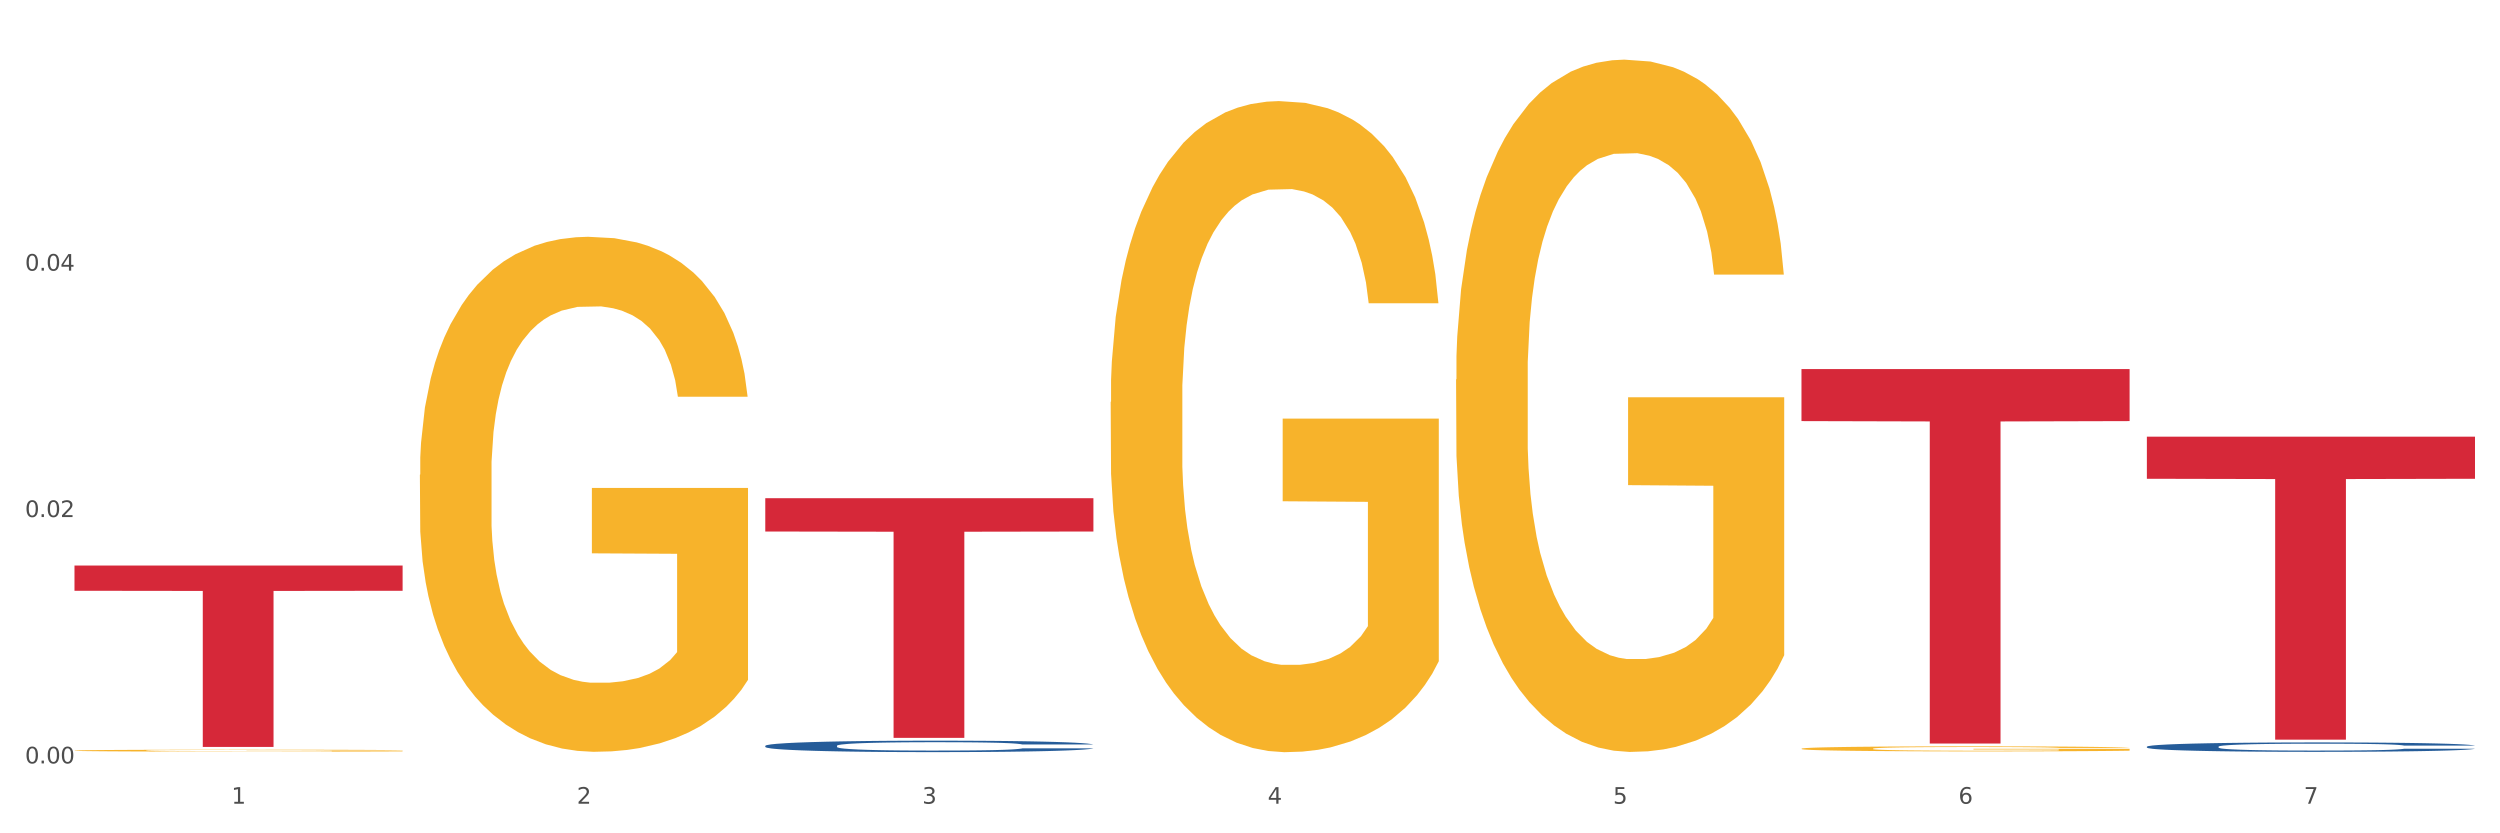 <?xml version="1.0" encoding="utf-8" standalone="no"?>
<!DOCTYPE svg PUBLIC "-//W3C//DTD SVG 1.1//EN"
  "http://www.w3.org/Graphics/SVG/1.1/DTD/svg11.dtd">
<svg xmlns:xlink="http://www.w3.org/1999/xlink" width="1080pt" height="360pt" viewBox="0 0 1080 360" xmlns="http://www.w3.org/2000/svg" version="1.1">
 <rect x="0" y="0" width="1080" height="360" fill="#333333" stroke="none"/>
 <defs>
  <style type="text/css">*{stroke-linejoin: round; stroke-linecap: butt}</style>
 </defs>
 <g id="figure_1">
  <g id="patch_1">
   <path d="M 0 360 
L 1080 360 
L 1080 0 
L 0 0 
z
" style="fill: #ffffff; stroke: #ffffff; stroke-linejoin: miter"/>
  </g>
  <g id="axes_1">
   <g id="matplotlib.axis_1">
    <g id="xtick_1">
     <g id="text_1">
      <!-- 1 -->
      <g style="fill: #4d4d4d" transform="translate(99.997 347.204) scale(0.096 -0.096)">
       <defs>
        <path id="DejaVuSans-31" d="M 794 531 
L 1825 531 
L 1825 4091 
L 703 3866 
L 703 4441 
L 1819 4666 
L 2450 4666 
L 2450 531 
L 3481 531 
L 3481 0 
L 794 0 
L 794 531 
z
" transform="scale(0.016)"/>
       </defs>
       <use xlink:href="#DejaVuSans-31"/>
      </g>
     </g>
    </g>
    <g id="xtick_2">
     <g id="text_2">
      <!-- 2 -->
      <g style="fill: #4d4d4d" transform="translate(249.209 347.204) scale(0.096 -0.096)">
       <defs>
        <path id="DejaVuSans-32" d="M 1228 531 
L 3431 531 
L 3431 0 
L 469 0 
L 469 531 
Q 828 903 1448 1529 
Q 2069 2156 2228 2338 
Q 2531 2678 2651 2914 
Q 2772 3150 2772 3378 
Q 2772 3750 2511 3984 
Q 2250 4219 1831 4219 
Q 1534 4219 1204 4116 
Q 875 4013 500 3803 
L 500 4441 
Q 881 4594 1212 4672 
Q 1544 4750 1819 4750 
Q 2544 4750 2975 4387 
Q 3406 4025 3406 3419 
Q 3406 3131 3298 2873 
Q 3191 2616 2906 2266 
Q 2828 2175 2409 1742 
Q 1991 1309 1228 531 
z
" transform="scale(0.016)"/>
       </defs>
       <use xlink:href="#DejaVuSans-32"/>
      </g>
     </g>
    </g>
    <g id="xtick_3">
     <g id="text_3">
      <!-- 3 -->
      <g style="fill: #4d4d4d" transform="translate(398.421 347.204) scale(0.096 -0.096)">
       <defs>
        <path id="DejaVuSans-33" d="M 2597 2516 
Q 3050 2419 3304 2112 
Q 3559 1806 3559 1356 
Q 3559 666 3084 287 
Q 2609 -91 1734 -91 
Q 1441 -91 1130 -33 
Q 819 25 488 141 
L 488 750 
Q 750 597 1062 519 
Q 1375 441 1716 441 
Q 2309 441 2620 675 
Q 2931 909 2931 1356 
Q 2931 1769 2642 2001 
Q 2353 2234 1838 2234 
L 1294 2234 
L 1294 2753 
L 1863 2753 
Q 2328 2753 2575 2939 
Q 2822 3125 2822 3475 
Q 2822 3834 2567 4026 
Q 2313 4219 1838 4219 
Q 1578 4219 1281 4162 
Q 984 4106 628 3988 
L 628 4550 
Q 988 4650 1302 4700 
Q 1616 4750 1894 4750 
Q 2613 4750 3031 4423 
Q 3450 4097 3450 3541 
Q 3450 3153 3228 2886 
Q 3006 2619 2597 2516 
z
" transform="scale(0.016)"/>
       </defs>
       <use xlink:href="#DejaVuSans-33"/>
      </g>
     </g>
    </g>
    <g id="xtick_4">
     <g id="text_4">
      <!-- 4 -->
      <g style="fill: #4d4d4d" transform="translate(547.634 347.204) scale(0.096 -0.096)">
       <defs>
        <path id="DejaVuSans-34" d="M 2419 4116 
L 825 1625 
L 2419 1625 
L 2419 4116 
z
M 2253 4666 
L 3047 4666 
L 3047 1625 
L 3713 1625 
L 3713 1100 
L 3047 1100 
L 3047 0 
L 2419 0 
L 2419 1100 
L 313 1100 
L 313 1709 
L 2253 4666 
z
" transform="scale(0.016)"/>
       </defs>
       <use xlink:href="#DejaVuSans-34"/>
      </g>
     </g>
    </g>
    <g id="xtick_5">
     <g id="text_5">
      <!-- 5 -->
      <g style="fill: #4d4d4d" transform="translate(696.846 347.204) scale(0.096 -0.096)">
       <defs>
        <path id="DejaVuSans-35" d="M 691 4666 
L 3169 4666 
L 3169 4134 
L 1269 4134 
L 1269 2991 
Q 1406 3038 1543 3061 
Q 1681 3084 1819 3084 
Q 2600 3084 3056 2656 
Q 3513 2228 3513 1497 
Q 3513 744 3044 326 
Q 2575 -91 1722 -91 
Q 1428 -91 1123 -41 
Q 819 9 494 109 
L 494 744 
Q 775 591 1075 516 
Q 1375 441 1709 441 
Q 2250 441 2565 725 
Q 2881 1009 2881 1497 
Q 2881 1984 2565 2268 
Q 2250 2553 1709 2553 
Q 1456 2553 1204 2497 
Q 953 2441 691 2322 
L 691 4666 
z
" transform="scale(0.016)"/>
       </defs>
       <use xlink:href="#DejaVuSans-35"/>
      </g>
     </g>
    </g>
    <g id="xtick_6">
     <g id="text_6">
      <!-- 6 -->
      <g style="fill: #4d4d4d" transform="translate(846.058 347.204) scale(0.096 -0.096)">
       <defs>
        <path id="DejaVuSans-36" d="M 2113 2584 
Q 1688 2584 1439 2293 
Q 1191 2003 1191 1497 
Q 1191 994 1439 701 
Q 1688 409 2113 409 
Q 2538 409 2786 701 
Q 3034 994 3034 1497 
Q 3034 2003 2786 2293 
Q 2538 2584 2113 2584 
z
M 3366 4563 
L 3366 3988 
Q 3128 4100 2886 4159 
Q 2644 4219 2406 4219 
Q 1781 4219 1451 3797 
Q 1122 3375 1075 2522 
Q 1259 2794 1537 2939 
Q 1816 3084 2150 3084 
Q 2853 3084 3261 2657 
Q 3669 2231 3669 1497 
Q 3669 778 3244 343 
Q 2819 -91 2113 -91 
Q 1303 -91 875 529 
Q 447 1150 447 2328 
Q 447 3434 972 4092 
Q 1497 4750 2381 4750 
Q 2619 4750 2861 4703 
Q 3103 4656 3366 4563 
z
" transform="scale(0.016)"/>
       </defs>
       <use xlink:href="#DejaVuSans-36"/>
      </g>
     </g>
    </g>
    <g id="xtick_7">
     <g id="text_7">
      <!-- 7 -->
      <g style="fill: #4d4d4d" transform="translate(995.27 347.204) scale(0.096 -0.096)">
       <defs>
        <path id="DejaVuSans-37" d="M 525 4666 
L 3525 4666 
L 3525 4397 
L 1831 0 
L 1172 0 
L 2766 4134 
L 525 4134 
L 525 4666 
z
" transform="scale(0.016)"/>
       </defs>
       <use xlink:href="#DejaVuSans-37"/>
      </g>
     </g>
    </g>
    <g id="xtick_8"/>
    <g id="xtick_9"/>
    <g id="xtick_10"/>
    <g id="xtick_11"/>
    <g id="xtick_12"/>
    <g id="xtick_13"/>
   </g>
   <g id="matplotlib.axis_2">
    <g id="ytick_1">
     <g id="text_8">
      <!-- 0.00 -->
      <g style="fill: #4d4d4d" transform="translate(10.8 329.798) scale(0.096 -0.096)">
       <defs>
        <path id="DejaVuSans-30" d="M 2034 4250 
Q 1547 4250 1301 3770 
Q 1056 3291 1056 2328 
Q 1056 1369 1301 889 
Q 1547 409 2034 409 
Q 2525 409 2770 889 
Q 3016 1369 3016 2328 
Q 3016 3291 2770 3770 
Q 2525 4250 2034 4250 
z
M 2034 4750 
Q 2819 4750 3233 4129 
Q 3647 3509 3647 2328 
Q 3647 1150 3233 529 
Q 2819 -91 2034 -91 
Q 1250 -91 836 529 
Q 422 1150 422 2328 
Q 422 3509 836 4129 
Q 1250 4750 2034 4750 
z
" transform="scale(0.016)"/>
        <path id="DejaVuSans-2e" d="M 684 794 
L 1344 794 
L 1344 0 
L 684 0 
L 684 794 
z
" transform="scale(0.016)"/>
       </defs>
       <use xlink:href="#DejaVuSans-30"/>
       <use xlink:href="#DejaVuSans-2e" transform="translate(63.623 0)"/>
       <use xlink:href="#DejaVuSans-30" transform="translate(95.41 0)"/>
       <use xlink:href="#DejaVuSans-30" transform="translate(159.033 0)"/>
      </g>
     </g>
    </g>
    <g id="ytick_2">
     <g id="text_9">
      <!-- 0.02 -->
      <g style="fill: #4d4d4d" transform="translate(10.8 223.361) scale(0.096 -0.096)">
       <use xlink:href="#DejaVuSans-30"/>
       <use xlink:href="#DejaVuSans-2e" transform="translate(63.623 0)"/>
       <use xlink:href="#DejaVuSans-30" transform="translate(95.41 0)"/>
       <use xlink:href="#DejaVuSans-32" transform="translate(159.033 0)"/>
      </g>
     </g>
    </g>
    <g id="ytick_3">
     <g id="text_10">
      <!-- 0.04 -->
      <g style="fill: #4d4d4d" transform="translate(10.8 116.924) scale(0.096 -0.096)">
       <use xlink:href="#DejaVuSans-30"/>
       <use xlink:href="#DejaVuSans-2e" transform="translate(63.623 0)"/>
       <use xlink:href="#DejaVuSans-30" transform="translate(95.41 0)"/>
       <use xlink:href="#DejaVuSans-34" transform="translate(159.033 0)"/>
      </g>
     </g>
    </g>
    <g id="ytick_4"/>
    <g id="ytick_5"/>
    <g id="ytick_6"/>
   </g>
   <g id="PolyCollection_1">
    <path d="M 330.599 322.191 
L 330.767 322.186 
L 330.767 322.06 
L 331.27 321.888 
L 333.113 321.572 
L 335.459 321.332 
L 339.48 321.052 
L 341.658 320.935 
L 344.507 320.804 
L 350.371 320.591 
L 357.073 320.41 
L 361.765 320.311 
L 365.283 320.248 
L 373.158 320.135 
L 377.682 320.085 
L 382.374 320.045 
L 386.395 320.017 
L 393.098 319.986 
L 398.459 319.972 
L 404.659 319.968 
L 409.853 319.972 
L 416.723 319.99 
L 426.776 320.045 
L 430.63 320.076 
L 435.824 320.13 
L 441.186 320.203 
L 445.542 320.275 
L 450.569 320.379 
L 455.763 320.514 
L 460.79 320.686 
L 464.308 320.844 
L 467.157 321.011 
L 469.67 321.215 
L 471.513 321.436 
L 472.351 321.621 
L 441.688 321.621 
L 440.851 321.454 
L 439.175 321.273 
L 437.5 321.151 
L 435.657 321.052 
L 432.808 320.939 
L 430.295 320.867 
L 426.106 320.781 
L 422.252 320.727 
L 419.069 320.695 
L 415.215 320.668 
L 407.005 320.641 
L 401.14 320.641 
L 397.454 320.65 
L 392.93 320.673 
L 389.076 320.704 
L 384.552 320.758 
L 381.034 320.817 
L 377.515 320.894 
L 375.504 320.948 
L 372.488 321.048 
L 370.478 321.129 
L 367.797 321.269 
L 366.289 321.368 
L 363.608 321.626 
L 362.435 321.816 
L 361.932 321.947 
L 361.597 322.091 
L 361.597 322.796 
L 362.602 323.112 
L 363.44 323.248 
L 364.781 323.402 
L 367.294 323.6 
L 370.98 323.795 
L 374.834 323.935 
L 378.018 324.021 
L 381.034 324.084 
L 384.05 324.133 
L 387.736 324.179 
L 390.752 324.206 
L 395.276 324.233 
L 400.637 324.246 
L 404.826 324.246 
L 413.372 324.224 
L 417.225 324.201 
L 420.912 324.17 
L 424.933 324.12 
L 428.117 324.066 
L 429.96 324.025 
L 432.976 323.939 
L 435.321 323.849 
L 437.332 323.745 
L 438.673 323.655 
L 440.18 323.519 
L 441.353 323.365 
L 441.688 323.284 
L 472.351 323.284 
L 471.681 323.447 
L 470.508 323.605 
L 468.162 323.817 
L 466.319 323.939 
L 463.471 324.088 
L 460.455 324.215 
L 456.266 324.355 
L 452.412 324.459 
L 448.391 324.549 
L 444.034 324.63 
L 436.159 324.743 
L 433.311 324.775 
L 427.279 324.829 
L 422.587 324.861 
L 415.717 324.893 
L 408.68 324.911 
L 401.308 324.915 
L 394.773 324.906 
L 387.568 324.879 
L 383.044 324.852 
L 378.018 324.811 
L 372.153 324.748 
L 366.624 324.671 
L 361.43 324.581 
L 356.571 324.477 
L 352.047 324.359 
L 346.182 324.165 
L 341.826 323.975 
L 338.642 323.799 
L 336.464 323.65 
L 334.286 323.46 
L 333.113 323.329 
L 331.27 323.013 
L 330.599 322.719 
L 330.599 322.191 
z
" clip-path="url(#p072538052e)" style="fill: #255c99"/>
    <path d="M 479.812 173.646 
L 479.979 173.389 
L 479.979 164.141 
L 480.314 156.178 
L 481.987 136.912 
L 484.498 120.985 
L 486.339 112.508 
L 488.18 105.572 
L 490.355 98.637 
L 493.033 91.444 
L 497.886 80.912 
L 500.899 75.517 
L 504.581 69.866 
L 511.275 61.646 
L 516.128 57.022 
L 521.149 53.169 
L 529.349 48.545 
L 534.705 46.49 
L 540.395 44.948 
L 547.257 43.921 
L 552.445 43.664 
L 563.825 44.435 
L 573.532 46.746 
L 578.218 48.545 
L 584.243 51.627 
L 587.422 53.682 
L 592.61 57.792 
L 597.966 63.187 
L 601.648 67.811 
L 607.171 76.545 
L 611.355 85.279 
L 615.204 96.068 
L 617.212 103.517 
L 618.718 110.453 
L 620.057 118.416 
L 621.396 131.004 
L 591.272 131.004 
L 590.1 122.013 
L 588.259 113.536 
L 585.581 105.316 
L 583.238 100.178 
L 579.222 93.756 
L 575.54 89.646 
L 571.691 86.563 
L 567.005 83.994 
L 563.323 82.71 
L 558.135 81.682 
L 547.926 81.939 
L 541.064 83.994 
L 536.378 86.563 
L 533.366 88.875 
L 530.688 91.444 
L 527.676 95.04 
L 524.161 100.435 
L 521.651 105.316 
L 519.141 111.481 
L 517.132 117.646 
L 515.291 124.839 
L 513.785 132.545 
L 512.614 140.508 
L 511.61 150.27 
L 510.773 166.453 
L 510.773 201.646 
L 511.108 209.61 
L 511.944 220.142 
L 512.948 228.105 
L 514.622 237.61 
L 516.128 244.032 
L 518.973 253.279 
L 522.153 260.986 
L 524.663 265.867 
L 527.174 269.977 
L 531.525 275.628 
L 536.378 280.252 
L 540.562 283.078 
L 546.253 285.647 
L 550.102 286.674 
L 553.449 287.188 
L 561.649 287.188 
L 567.507 286.417 
L 574.034 284.619 
L 579.055 282.307 
L 583.238 279.481 
L 587.924 274.858 
L 590.937 270.491 
L 590.937 216.802 
L 554.118 216.545 
L 554.118 180.839 
L 621.563 180.839 
L 621.563 285.647 
L 618.718 291.041 
L 615.538 295.922 
L 612.191 300.289 
L 607.171 305.683 
L 601.146 310.821 
L 595.79 314.417 
L 590.1 317.5 
L 583.406 320.326 
L 574.703 322.894 
L 569.348 323.922 
L 562.654 324.693 
L 554.788 324.95 
L 547.926 324.436 
L 541.232 323.151 
L 534.203 320.839 
L 527.341 317.5 
L 522.153 314.16 
L 516.965 310.05 
L 511.442 304.656 
L 507.091 299.518 
L 503.744 294.894 
L 500.062 288.986 
L 496.045 281.28 
L 493.033 274.344 
L 490.355 267.151 
L 487.51 257.903 
L 485.502 249.94 
L 483.494 239.922 
L 482.322 232.472 
L 480.983 220.912 
L 479.979 204.729 
L 479.812 173.646 
z
" clip-path="url(#p072538052e)" style="fill: #f7b32b"/>
    <path d="M 629.024 163.966 
L 629.191 163.692 
L 629.191 153.86 
L 629.526 145.392 
L 631.2 124.907 
L 633.71 107.973 
L 635.551 98.96 
L 637.392 91.585 
L 639.567 84.21 
L 642.245 76.563 
L 647.099 65.364 
L 650.111 59.628 
L 653.793 53.619 
L 660.487 44.879 
L 665.34 39.963 
L 670.361 35.865 
L 678.562 30.949 
L 683.917 28.764 
L 689.607 27.125 
L 696.469 26.033 
L 701.657 25.759 
L 713.037 26.579 
L 722.744 29.037 
L 727.43 30.949 
L 733.455 34.227 
L 736.635 36.412 
L 741.823 40.782 
L 747.178 46.518 
L 750.86 51.434 
L 756.383 60.721 
L 760.567 70.007 
L 764.416 81.479 
L 766.424 89.4 
L 767.93 96.775 
L 769.269 105.242 
L 770.608 118.625 
L 740.484 118.625 
L 739.312 109.066 
L 737.471 100.052 
L 734.794 91.312 
L 732.451 85.849 
L 728.434 79.021 
L 724.752 74.651 
L 720.903 71.373 
L 716.217 68.642 
L 712.535 67.276 
L 707.347 66.183 
L 697.138 66.457 
L 690.277 68.642 
L 685.591 71.373 
L 682.578 73.831 
L 679.901 76.563 
L 676.888 80.386 
L 673.374 86.122 
L 670.863 91.312 
L 668.353 97.867 
L 666.345 104.422 
L 664.504 112.07 
L 662.997 120.264 
L 661.826 128.731 
L 660.822 139.11 
L 659.985 156.318 
L 659.985 193.737 
L 660.32 202.204 
L 661.157 213.403 
L 662.161 221.87 
L 663.834 231.976 
L 665.34 238.805 
L 668.186 248.637 
L 671.365 256.831 
L 673.876 262.021 
L 676.386 266.391 
L 680.737 272.4 
L 685.591 277.316 
L 689.775 280.321 
L 695.465 283.052 
L 699.314 284.145 
L 702.661 284.691 
L 710.862 284.691 
L 716.719 283.872 
L 723.246 281.96 
L 728.267 279.502 
L 732.451 276.497 
L 737.137 271.581 
L 740.149 266.937 
L 740.149 209.852 
L 703.331 209.579 
L 703.331 171.613 
L 770.776 171.613 
L 770.776 283.052 
L 767.93 288.788 
L 764.751 293.978 
L 761.404 298.621 
L 756.383 304.357 
L 750.358 309.82 
L 745.003 313.643 
L 739.312 316.921 
L 732.618 319.926 
L 723.915 322.657 
L 718.56 323.749 
L 711.866 324.569 
L 704 324.842 
L 697.138 324.296 
L 690.444 322.93 
L 683.415 320.472 
L 676.553 316.921 
L 671.365 313.37 
L 666.177 309 
L 660.654 303.264 
L 656.303 297.802 
L 652.956 292.885 
L 649.274 286.603 
L 645.258 278.409 
L 642.245 271.034 
L 639.567 263.387 
L 636.722 253.554 
L 634.714 245.087 
L 632.706 234.434 
L 631.534 226.513 
L 630.195 214.222 
L 629.191 197.015 
L 629.024 163.966 
z
" clip-path="url(#p072538052e)" style="fill: #f7b32b"/>
    <path d="M 778.236 323.427 
L 778.404 323.425 
L 778.404 323.354 
L 778.738 323.292 
L 780.412 323.142 
L 782.922 323.019 
L 784.763 322.953 
L 786.604 322.899 
L 788.78 322.846 
L 791.457 322.79 
L 796.311 322.708 
L 799.323 322.666 
L 803.005 322.622 
L 809.699 322.559 
L 814.553 322.523 
L 819.573 322.493 
L 827.774 322.457 
L 833.129 322.441 
L 838.819 322.429 
L 845.681 322.421 
L 850.869 322.419 
L 862.25 322.425 
L 871.956 322.443 
L 876.642 322.457 
L 882.667 322.481 
L 885.847 322.497 
L 891.035 322.529 
L 896.39 322.571 
L 900.072 322.606 
L 905.595 322.674 
L 909.779 322.742 
L 913.628 322.826 
L 915.636 322.883 
L 917.143 322.937 
L 918.482 322.999 
L 919.82 323.097 
L 889.696 323.097 
L 888.525 323.027 
L 886.684 322.961 
L 884.006 322.897 
L 881.663 322.857 
L 877.646 322.808 
L 873.965 322.776 
L 870.115 322.752 
L 865.429 322.732 
L 861.747 322.722 
L 856.559 322.714 
L 846.351 322.716 
L 839.489 322.732 
L 834.803 322.752 
L 831.79 322.77 
L 829.113 322.79 
L 826.1 322.818 
L 822.586 322.859 
L 820.075 322.897 
L 817.565 322.945 
L 815.557 322.993 
L 813.716 323.049 
L 812.21 323.109 
L 811.038 323.17 
L 810.034 323.246 
L 809.197 323.372 
L 809.197 323.645 
L 809.532 323.706 
L 810.369 323.788 
L 811.373 323.85 
L 813.046 323.924 
L 814.553 323.973 
L 817.398 324.045 
L 820.578 324.105 
L 823.088 324.143 
L 825.598 324.175 
L 829.95 324.218 
L 834.803 324.254 
L 838.987 324.276 
L 844.677 324.296 
L 848.526 324.304 
L 851.873 324.308 
L 860.074 324.308 
L 865.931 324.302 
L 872.458 324.288 
L 877.479 324.27 
L 881.663 324.248 
L 886.349 324.212 
L 889.361 324.179 
L 889.361 323.762 
L 852.543 323.76 
L 852.543 323.483 
L 919.988 323.483 
L 919.988 324.296 
L 917.143 324.338 
L 913.963 324.376 
L 910.616 324.41 
L 905.595 324.452 
L 899.57 324.491 
L 894.215 324.519 
L 888.525 324.543 
L 881.83 324.565 
L 873.128 324.585 
L 867.772 324.593 
L 861.078 324.599 
L 853.212 324.601 
L 846.351 324.597 
L 839.656 324.587 
L 832.627 324.569 
L 825.766 324.543 
L 820.578 324.517 
L 815.389 324.485 
L 809.867 324.444 
L 805.515 324.404 
L 802.168 324.368 
L 798.486 324.322 
L 794.47 324.262 
L 791.457 324.208 
L 788.78 324.153 
L 785.935 324.081 
L 783.926 324.019 
L 781.918 323.941 
L 780.747 323.884 
L 779.408 323.794 
L 778.404 323.668 
L 778.236 323.427 
z
" clip-path="url(#p072538052e)" style="fill: #f7b32b"/>
    <path d="M 32.175 244.325 
L 173.927 244.325 
L 173.927 255.212 
L 118.167 255.286 
L 118.167 322.668 
L 87.599 322.668 
L 87.599 255.286 
L 32.175 255.212 
L 32.175 244.399 
L 32.175 244.325 
z
" clip-path="url(#p072538052e)" style="fill: #d62839"/>
    <path d="M 330.599 215.221 
L 472.351 215.221 
L 472.351 229.611 
L 416.591 229.708 
L 416.591 318.766 
L 386.024 318.766 
L 386.024 229.708 
L 330.599 229.611 
L 330.599 215.319 
L 330.599 215.221 
z
" clip-path="url(#p072538052e)" style="fill: #d62839"/>
    <path d="M 181.387 205.106 
L 181.555 204.903 
L 181.555 197.588 
L 181.889 191.289 
L 183.563 176.049 
L 186.073 163.451 
L 187.914 156.746 
L 189.755 151.259 
L 191.931 145.773 
L 194.608 140.084 
L 199.462 131.753 
L 202.474 127.486 
L 206.156 123.016 
L 212.85 116.513 
L 217.704 112.856 
L 222.724 109.808 
L 230.925 106.15 
L 236.28 104.525 
L 241.971 103.306 
L 248.832 102.493 
L 254.02 102.29 
L 265.401 102.899 
L 275.107 104.728 
L 279.793 106.15 
L 285.818 108.589 
L 288.998 110.214 
L 294.186 113.465 
L 299.541 117.732 
L 303.223 121.39 
L 308.746 128.299 
L 312.93 135.207 
L 316.779 143.741 
L 318.788 149.634 
L 320.294 155.12 
L 321.633 161.419 
L 322.971 171.376 
L 292.847 171.376 
L 291.676 164.264 
L 289.835 157.558 
L 287.157 151.056 
L 284.814 146.992 
L 280.797 141.913 
L 277.116 138.661 
L 273.266 136.223 
L 268.58 134.191 
L 264.899 133.175 
L 259.71 132.362 
L 249.502 132.566 
L 242.64 134.191 
L 237.954 136.223 
L 234.942 138.052 
L 232.264 140.084 
L 229.251 142.929 
L 225.737 147.196 
L 223.227 151.056 
L 220.716 155.933 
L 218.708 160.81 
L 216.867 166.499 
L 215.361 172.595 
L 214.189 178.894 
L 213.185 186.615 
L 212.348 199.416 
L 212.348 227.254 
L 212.683 233.553 
L 213.52 241.884 
L 214.524 248.183 
L 216.198 255.701 
L 217.704 260.781 
L 220.549 268.096 
L 223.729 274.192 
L 226.239 278.052 
L 228.749 281.303 
L 233.101 285.774 
L 237.954 289.431 
L 242.138 291.666 
L 247.828 293.698 
L 251.677 294.511 
L 255.024 294.917 
L 263.225 294.917 
L 269.082 294.308 
L 275.609 292.886 
L 280.63 291.057 
L 284.814 288.822 
L 289.5 285.164 
L 292.512 281.71 
L 292.512 239.242 
L 255.694 239.039 
L 255.694 210.795 
L 323.139 210.795 
L 323.139 293.698 
L 320.294 297.965 
L 317.114 301.826 
L 313.767 305.28 
L 308.746 309.547 
L 302.721 313.611 
L 297.366 316.456 
L 291.676 318.894 
L 284.981 321.129 
L 276.279 323.161 
L 270.923 323.974 
L 264.229 324.584 
L 256.363 324.787 
L 249.502 324.381 
L 242.807 323.365 
L 235.778 321.536 
L 228.917 318.894 
L 223.729 316.253 
L 218.541 313.002 
L 213.018 308.735 
L 208.666 304.671 
L 205.319 301.013 
L 201.637 296.34 
L 197.621 290.244 
L 194.608 284.758 
L 191.931 279.068 
L 189.086 271.753 
L 187.077 265.454 
L 185.069 257.53 
L 183.898 251.637 
L 182.559 242.493 
L 181.555 229.692 
L 181.387 205.106 
z
" clip-path="url(#p072538052e)" style="fill: #f7b32b"/>
    <path d="M 927.448 188.64 
L 1069.2 188.64 
L 1069.2 206.829 
L 1013.44 206.952 
L 1013.44 319.526 
L 982.873 319.526 
L 982.873 206.952 
L 927.448 206.829 
L 927.448 188.763 
L 927.448 188.64 
z
" clip-path="url(#p072538052e)" style="fill: #d62839"/>
    <path d="M 778.236 159.43 
L 919.988 159.43 
L 919.988 181.913 
L 864.228 182.065 
L 864.228 321.218 
L 833.66 321.218 
L 833.66 182.065 
L 778.236 181.913 
L 778.236 159.582 
L 778.236 159.43 
z
" clip-path="url(#p072538052e)" style="fill: #d62839"/>
    <path d="M 32.175 324.256 
L 32.342 324.255 
L 32.342 324.228 
L 32.677 324.204 
L 34.351 324.147 
L 36.861 324.099 
L 38.702 324.074 
L 40.543 324.054 
L 42.719 324.033 
L 45.396 324.012 
L 50.25 323.98 
L 53.262 323.964 
L 56.944 323.947 
L 63.638 323.923 
L 68.492 323.909 
L 73.512 323.898 
L 81.713 323.884 
L 87.068 323.878 
L 92.758 323.873 
L 99.62 323.87 
L 104.808 323.869 
L 116.188 323.872 
L 125.895 323.878 
L 130.581 323.884 
L 136.606 323.893 
L 139.786 323.899 
L 144.974 323.911 
L 150.329 323.927 
L 154.011 323.941 
L 159.534 323.967 
L 163.718 323.993 
L 167.567 324.025 
L 169.575 324.047 
L 171.082 324.068 
L 172.42 324.092 
L 173.759 324.129 
L 143.635 324.129 
L 142.463 324.102 
L 140.623 324.077 
L 137.945 324.053 
L 135.602 324.037 
L 131.585 324.018 
L 127.903 324.006 
L 124.054 323.997 
L 119.368 323.989 
L 115.686 323.986 
L 110.498 323.982 
L 100.289 323.983 
L 93.428 323.989 
L 88.742 323.997 
L 85.729 324.004 
L 83.052 324.012 
L 80.039 324.022 
L 76.525 324.038 
L 74.014 324.053 
L 71.504 324.071 
L 69.496 324.089 
L 67.655 324.111 
L 66.149 324.134 
L 64.977 324.158 
L 63.973 324.187 
L 63.136 324.235 
L 63.136 324.339 
L 63.471 324.363 
L 64.308 324.395 
L 65.312 324.418 
L 66.985 324.447 
L 68.492 324.466 
L 71.337 324.493 
L 74.516 324.516 
L 77.027 324.531 
L 79.537 324.543 
L 83.888 324.56 
L 88.742 324.573 
L 92.926 324.582 
L 98.616 324.589 
L 102.465 324.593 
L 105.812 324.594 
L 114.013 324.594 
L 119.87 324.592 
L 126.397 324.586 
L 131.418 324.58 
L 135.602 324.571 
L 140.288 324.557 
L 143.3 324.544 
L 143.3 324.385 
L 106.482 324.384 
L 106.482 324.278 
L 173.927 324.278 
L 173.927 324.589 
L 171.082 324.606 
L 167.902 324.62 
L 164.555 324.633 
L 159.534 324.649 
L 153.509 324.664 
L 148.154 324.675 
L 142.463 324.684 
L 135.769 324.693 
L 127.067 324.7 
L 121.711 324.703 
L 115.017 324.706 
L 107.151 324.706 
L 100.289 324.705 
L 93.595 324.701 
L 86.566 324.694 
L 79.704 324.684 
L 74.516 324.674 
L 69.328 324.662 
L 63.806 324.646 
L 59.454 324.631 
L 56.107 324.617 
L 52.425 324.599 
L 48.409 324.576 
L 45.396 324.556 
L 42.719 324.534 
L 39.873 324.507 
L 37.865 324.483 
L 35.857 324.453 
L 34.685 324.431 
L 33.347 324.397 
L 32.342 324.349 
L 32.175 324.256 
z
" clip-path="url(#p072538052e)" style="fill: #f7b32b"/>
    <path d="M 927.448 322.555 
L 927.616 322.552 
L 927.616 322.448 
L 928.119 322.307 
L 929.962 322.046 
L 932.307 321.85 
L 936.329 321.619 
L 938.507 321.523 
L 941.355 321.415 
L 947.22 321.24 
L 953.922 321.092 
L 958.614 321.01 
L 962.132 320.958 
L 970.007 320.865 
L 974.531 320.824 
L 979.223 320.791 
L 983.244 320.769 
L 989.946 320.743 
L 995.308 320.731 
L 1001.508 320.728 
L 1006.702 320.731 
L 1013.572 320.746 
L 1023.625 320.791 
L 1027.479 320.817 
L 1032.673 320.861 
L 1038.035 320.921 
L 1042.391 320.98 
L 1047.418 321.066 
L 1052.612 321.177 
L 1057.639 321.318 
L 1061.157 321.448 
L 1064.006 321.586 
L 1066.519 321.753 
L 1068.362 321.935 
L 1069.2 322.087 
L 1038.537 322.087 
L 1037.7 321.95 
L 1036.024 321.801 
L 1034.349 321.701 
L 1032.505 321.619 
L 1029.657 321.526 
L 1027.144 321.467 
L 1022.955 321.396 
L 1019.101 321.352 
L 1015.917 321.326 
L 1012.064 321.304 
L 1003.854 321.281 
L 997.989 321.281 
L 994.303 321.289 
L 989.779 321.307 
L 985.925 321.333 
L 981.401 321.378 
L 977.882 321.426 
L 974.364 321.489 
L 972.353 321.534 
L 969.337 321.616 
L 967.326 321.682 
L 964.646 321.798 
L 963.138 321.879 
L 960.457 322.091 
L 959.284 322.247 
L 958.781 322.355 
L 958.446 322.474 
L 958.446 323.053 
L 959.451 323.313 
L 960.289 323.425 
L 961.63 323.551 
L 964.143 323.714 
L 967.829 323.874 
L 971.683 323.989 
L 974.866 324.06 
L 977.882 324.112 
L 980.898 324.153 
L 984.585 324.19 
L 987.601 324.212 
L 992.125 324.234 
L 997.486 324.246 
L 1001.675 324.246 
L 1010.221 324.227 
L 1014.074 324.208 
L 1017.761 324.182 
L 1021.782 324.142 
L 1024.965 324.097 
L 1026.809 324.064 
L 1029.825 323.993 
L 1032.17 323.919 
L 1034.181 323.833 
L 1035.521 323.759 
L 1037.029 323.648 
L 1038.202 323.521 
L 1038.537 323.454 
L 1069.2 323.454 
L 1068.53 323.588 
L 1067.357 323.718 
L 1065.011 323.893 
L 1063.168 323.993 
L 1060.32 324.116 
L 1057.304 324.22 
L 1053.115 324.335 
L 1049.261 324.42 
L 1045.24 324.495 
L 1040.883 324.561 
L 1033.008 324.654 
L 1030.16 324.68 
L 1024.128 324.725 
L 1019.436 324.751 
L 1012.566 324.777 
L 1005.529 324.792 
L 998.157 324.795 
L 991.622 324.788 
L 984.417 324.766 
L 979.893 324.743 
L 974.866 324.71 
L 969.002 324.658 
L 963.473 324.595 
L 958.279 324.521 
L 953.419 324.435 
L 948.895 324.338 
L 943.031 324.179 
L 938.675 324.023 
L 935.491 323.878 
L 933.313 323.755 
L 931.135 323.599 
L 929.962 323.492 
L 928.119 323.231 
L 927.448 322.99 
L 927.448 322.555 
z
" clip-path="url(#p072538052e)" style="fill: #255c99"/>
   </g>
  </g>
 </g>
 <defs>
  <clipPath id="p072538052e">
   <rect x="32.175" y="10.8" width="1037.025" height="329.109"/>
  </clipPath>
 </defs>
</svg>
